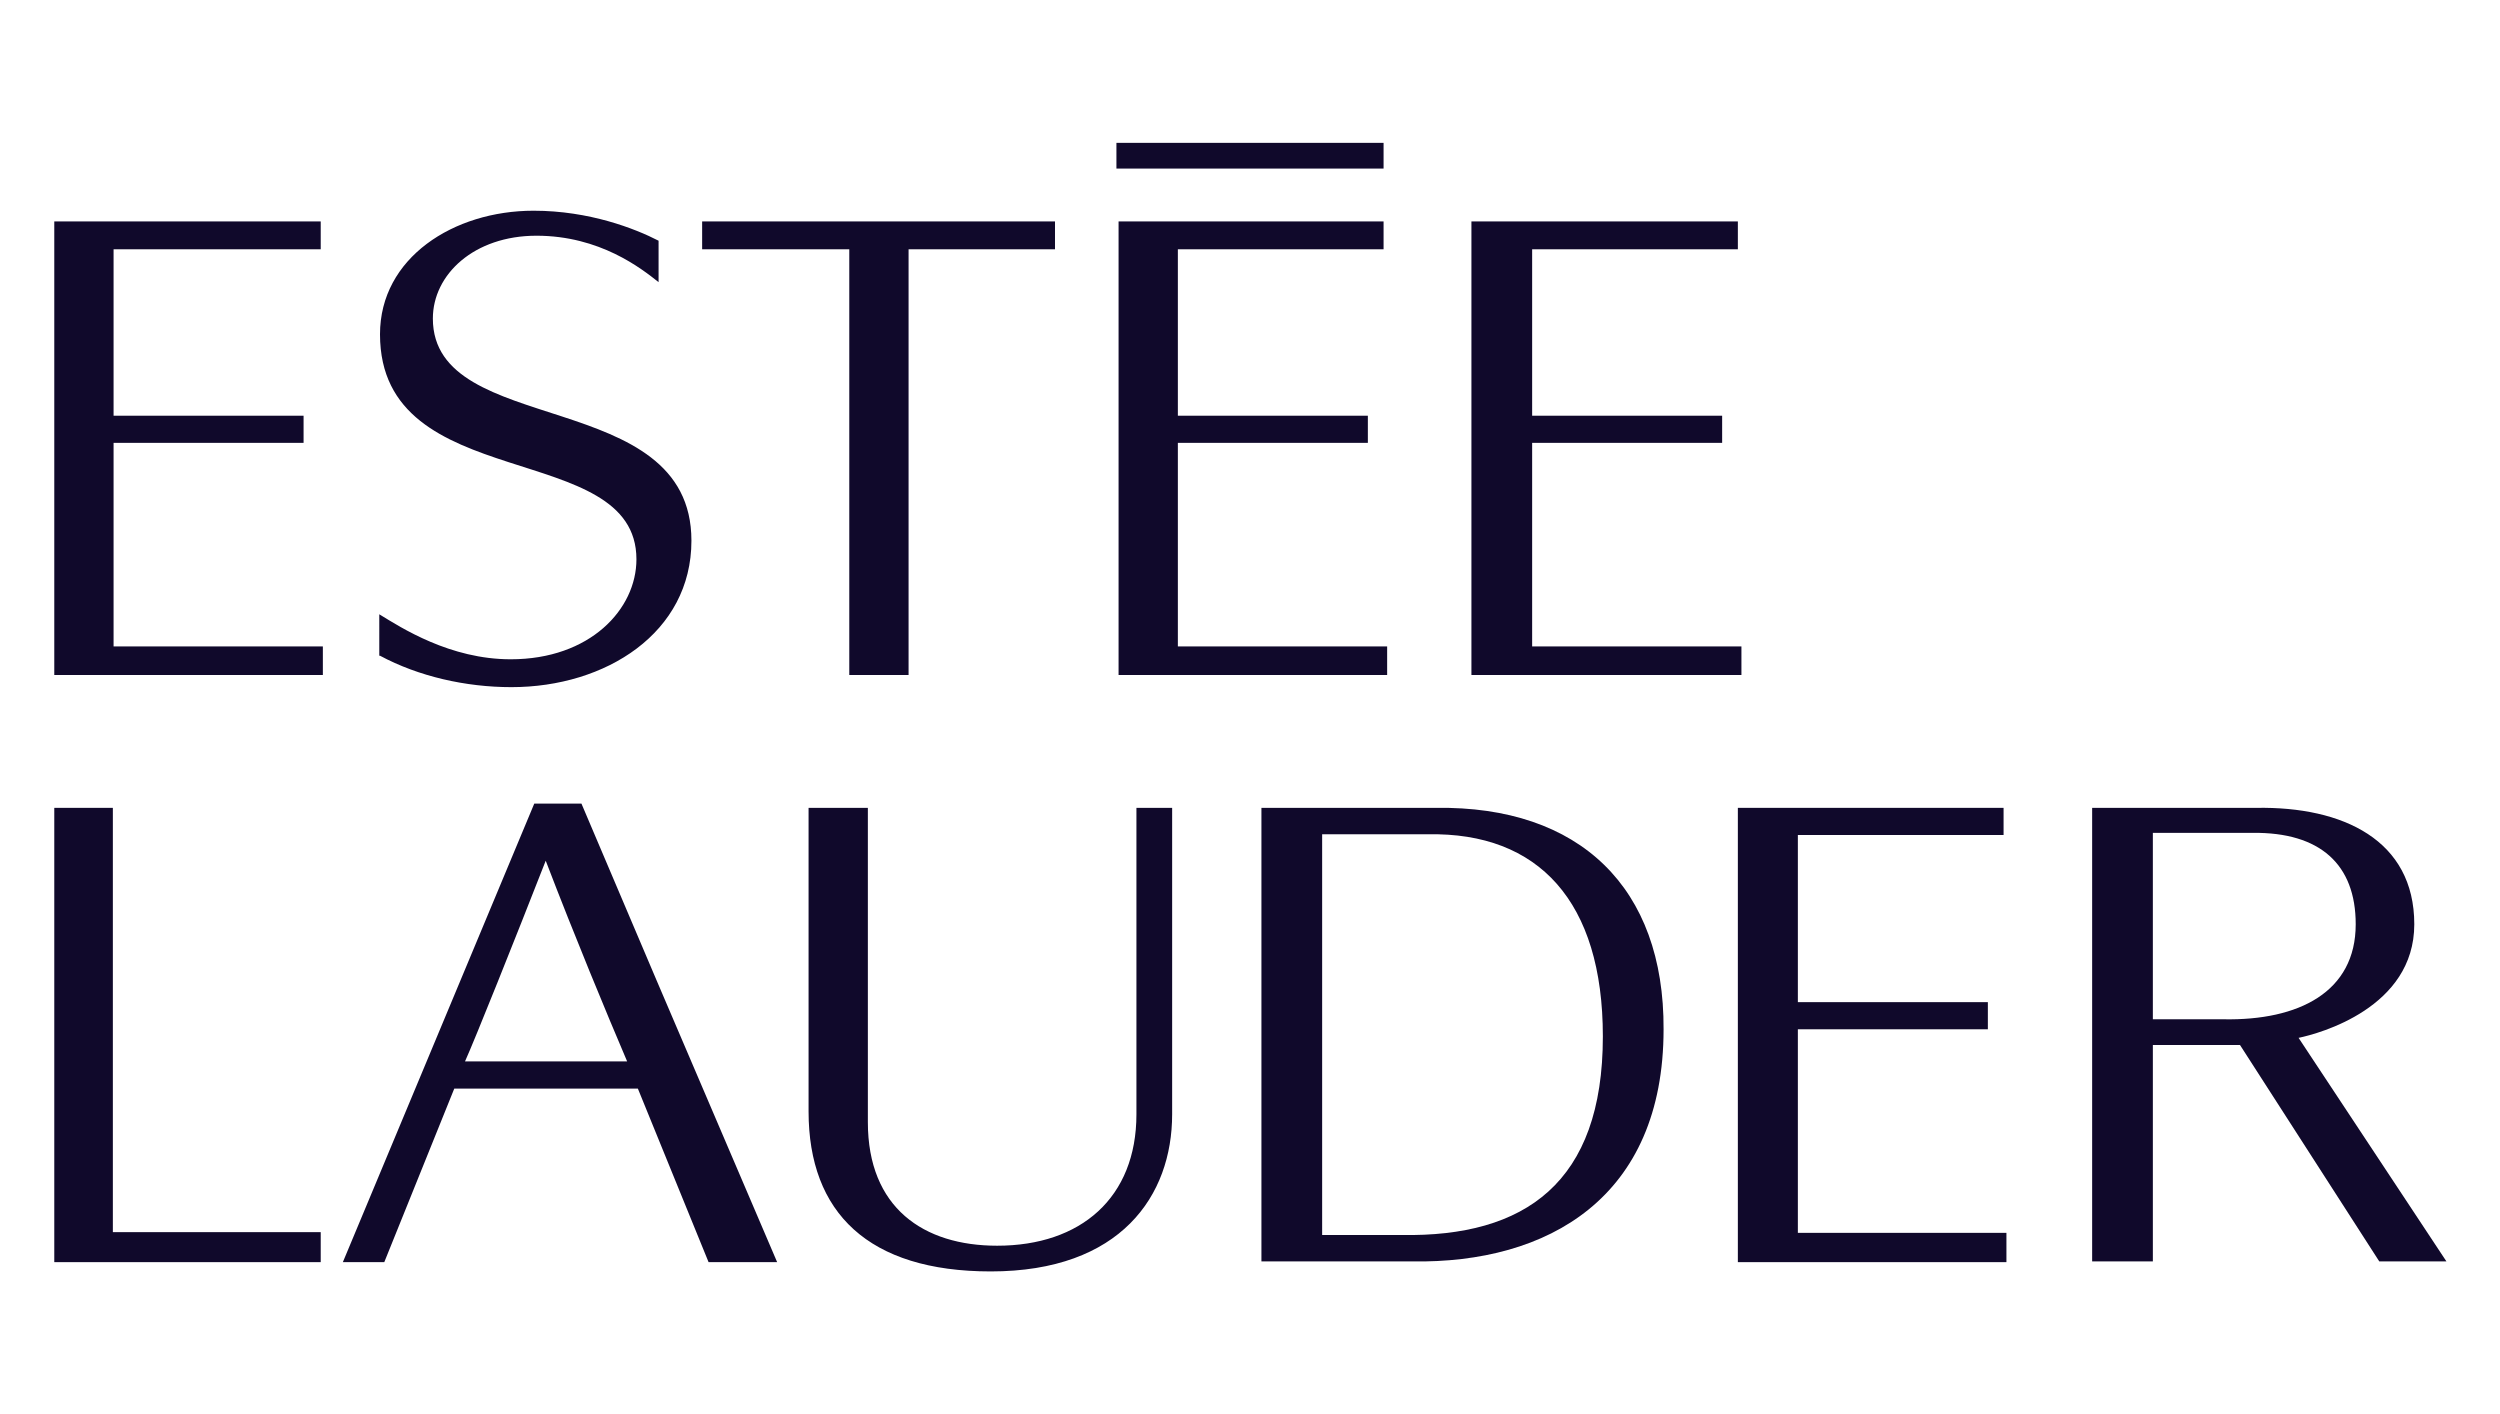 <?xml version="1.0" encoding="utf-8"?>
<!-- Generator: Adobe Illustrator 22.0.1, SVG Export Plug-In . SVG Version: 6.00 Build 0)  -->
<svg version="1.1" id="Capa_1" xmlns="http://www.w3.org/2000/svg" xmlns:xlink="http://www.w3.org/1999/xlink" x="0px" y="0px"
	 viewBox="0 0 350 198" style="enable-background:new 0 0 350 198;" xml:space="preserve">
<style type="text/css">
	.st0{fill-rule:evenodd;clip-rule:evenodd;fill:#10092B;}
</style>
<g>
	<g>
		<g>
			<polygon class="st0" points="118.9,34.9 118.9,94.5 127.2,94.5 127.2,34.9 147.7,34.9 147.7,31 98.3,31 98.3,34.9 118.9,34.9 			
				"/>
			<polygon class="st0" points="193.7,23.6 193.7,20 156.3,20 156.3,23.6 193.7,23.6 			"/>
			<polygon class="st0" points="156.6,94.5 194.2,94.5 194.2,90.5 164.9,90.5 164.9,62 191.5,62 191.5,58.2 164.9,58.2 164.9,34.9 
				193.7,34.9 193.7,31 156.6,31 156.6,94.5 			"/>
			<polygon class="st0" points="206,94.5 243.8,94.5 243.8,90.5 214.5,90.5 214.5,62 241.1,62 241.1,58.2 214.5,58.2 214.5,34.9 
				243.3,34.9 243.3,31 206,31 206,94.5 			"/>
			<polygon class="st0" points="7.6,94.5 45.2,94.5 45.2,90.5 15.9,90.5 15.9,62 42.5,62 42.5,58.2 15.9,58.2 15.9,34.9 44.9,34.9 
				44.9,31 7.6,31 7.6,94.5 			"/>
			<path class="st0" d="M53.2,91.8c5.4,2.9,12,4.4,18.4,4.4c13.2,0,25.2-7.6,25.2-20.5c0-21.7-36.2-14.3-36.2-31.1
				c0-6.2,5.8-11.6,14.5-11.6c8.9,0,14.7,4.6,17.1,6.5v-5.8c-3.3-1.7-9.7-4.2-17.5-4.2c-11.2,0-21.5,6.6-21.5,17.3
				c0,22.7,35.9,14.5,35.9,31.5c0,7-6.5,14-17.6,14c-8.5,0-15.3-4.4-18.4-6.3V91.8L53.2,91.8z"/>
		</g>
		<g>
			<polygon class="st0" points="243.3,176.7 280.9,176.7 280.9,172.6 251.7,172.6 251.7,144.1 278.3,144.1 278.3,140.3 251.7,140.3 
				251.7,116.9 280.5,116.9 280.5,113.1 243.3,113.1 243.3,176.7 			"/>
			<polygon class="st0" points="7.6,176.7 44.9,176.7 44.9,172.5 15.8,172.5 15.8,113.1 7.6,113.1 7.6,176.7 			"/>
			<path class="st0" d="M91.9,137.2l-10.5-24.7h-6.6l-26.8,64.2h5.8l9.8-24.3h25.7l9.9,24.3h9.6L91.9,137.2z M65.1,148.6
				c1.4-3.1,7-17.1,11.3-28.1c4.1,10.7,8.5,21.3,11.4,28.1H65.1z"/>
			<path class="st0" d="M113.2,155.6c0,14.2,8.4,22.4,25.5,22.4c18.2,0,25.4-10.6,25.4-22v-42.9h-5v42.9c0,11.7-7.8,18.4-19.5,18.4
				c-10.3,0-18.1-5.3-18.1-17.3v-44h-8.3V155.6L113.2,155.6z"/>
			<path class="st0" d="M321.8,145.3c2.9-0.6,16.2-4.2,16.2-15.9c0-11.8-10-16.5-22.1-16.3h-23v63.5h8.5v-30.3h12.2l19.5,30.3h9.4
				L321.8,145.3z M311.3,142.7h-9.9v-26.1h14c9.4-0.1,14.4,4.4,14.4,12.8C329.8,138.9,321.8,142.9,311.3,142.7z"/>
			<path class="st0" d="M201,113.1h-24.4v63.5h21.1c19,0.3,35.2-8.9,35.2-32.5C233,124.3,221.2,112.8,201,113.1z M196.2,172.9h-11.1
				v-56.1h14.8c15.5-0.3,24.5,9.4,24.5,28.3C224.4,165.6,213.5,173.2,196.2,172.9z"/>
		</g>
	</g>
</g>
</svg>
